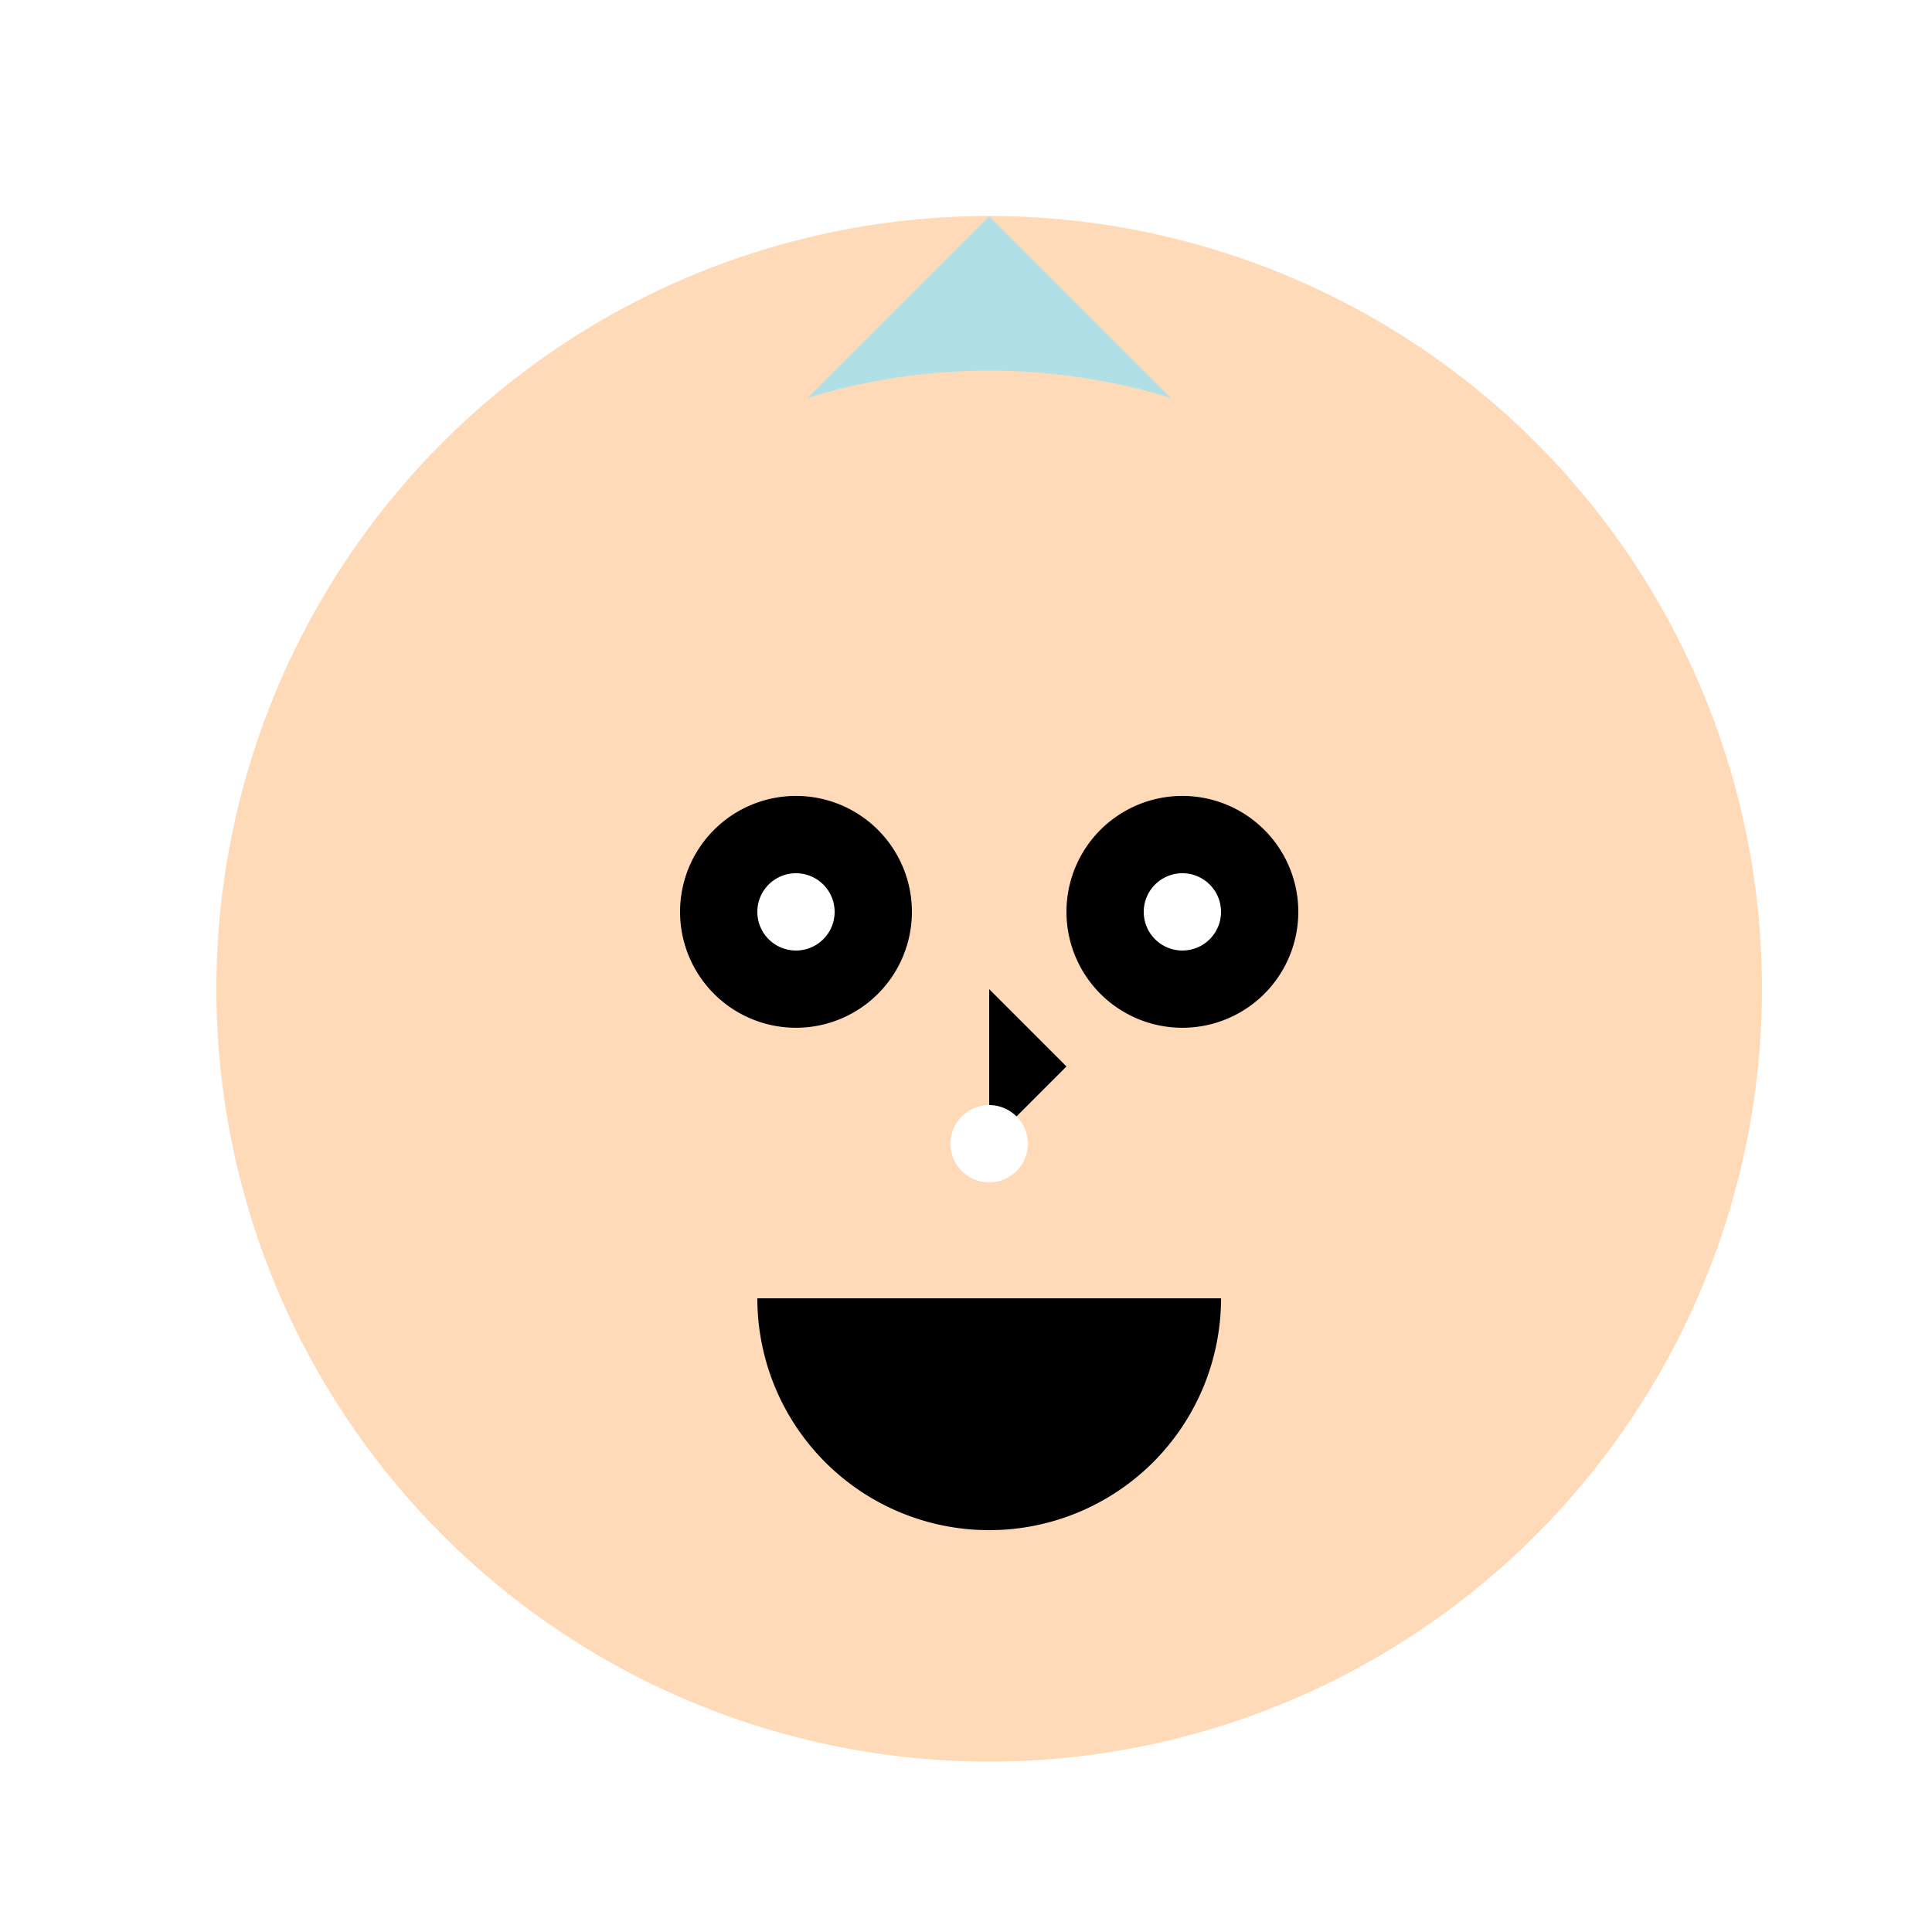 <!--

Generated by DrawGPT.
Free, open source, AI generated images in SVG, PNG, and HTML Canvas format.
https://drawgpt.ai

Created: 2023-09-27T01:32:37.175Z
Link: https://drawgpt.ai/prompt/79203/

-->
<svg xmlns="http://www.w3.org/2000/svg" xmlns:xlink="http://www.w3.org/1999/xlink" width="500" height="500"><defs/><g><rect fill="#ffffff" stroke="none" x="0" y="0" width="512" height="512"/><path fill="#ffdab9" stroke="none" paint-order="stroke fill markers" d=" M 456 256 A 200 200 0 1 1 456 255.8"/><path fill="#b0e0e6" stroke="none" paint-order="stroke fill markers" d=" M 256 56 L 356 156 L 156 156 Z"/><path fill="#98fb98" stroke="none" paint-order="stroke fill markers" d=" M 206 200 L 306 200 L 256 260 Z"/><path fill="#ffdab9" stroke="none" paint-order="stroke fill markers" d=" M 416 256 A 160 160 0 1 1 416 255.84"/><path fill="#000000" stroke="none" paint-order="stroke fill markers" d=" M 236 236 A 30 30 0 1 1 236 235.97"/><path fill="#000000" stroke="none" paint-order="stroke fill markers" d=" M 336 236 A 30 30 0 1 1 336 235.97"/><path fill="#000000" stroke="none" paint-order="stroke fill markers" d=" M 256 256 L 256 296 L 276 276 Z"/><path fill="#000000" stroke="none" paint-order="stroke fill markers" d=" M 316 336 A 60 60 0 0 1 196 336"/><path fill="#ffffff" stroke="none" paint-order="stroke fill markers" d=" M 216 236 A 10 10 0 1 1 216 235.99"/><path fill="#ffffff" stroke="none" paint-order="stroke fill markers" d=" M 316 236 A 10 10 0 1 1 316 235.99"/><path fill="#ffffff" stroke="none" paint-order="stroke fill markers" d=" M 266 296 A 10 10 0 1 1 266 295.99"/></g></svg>